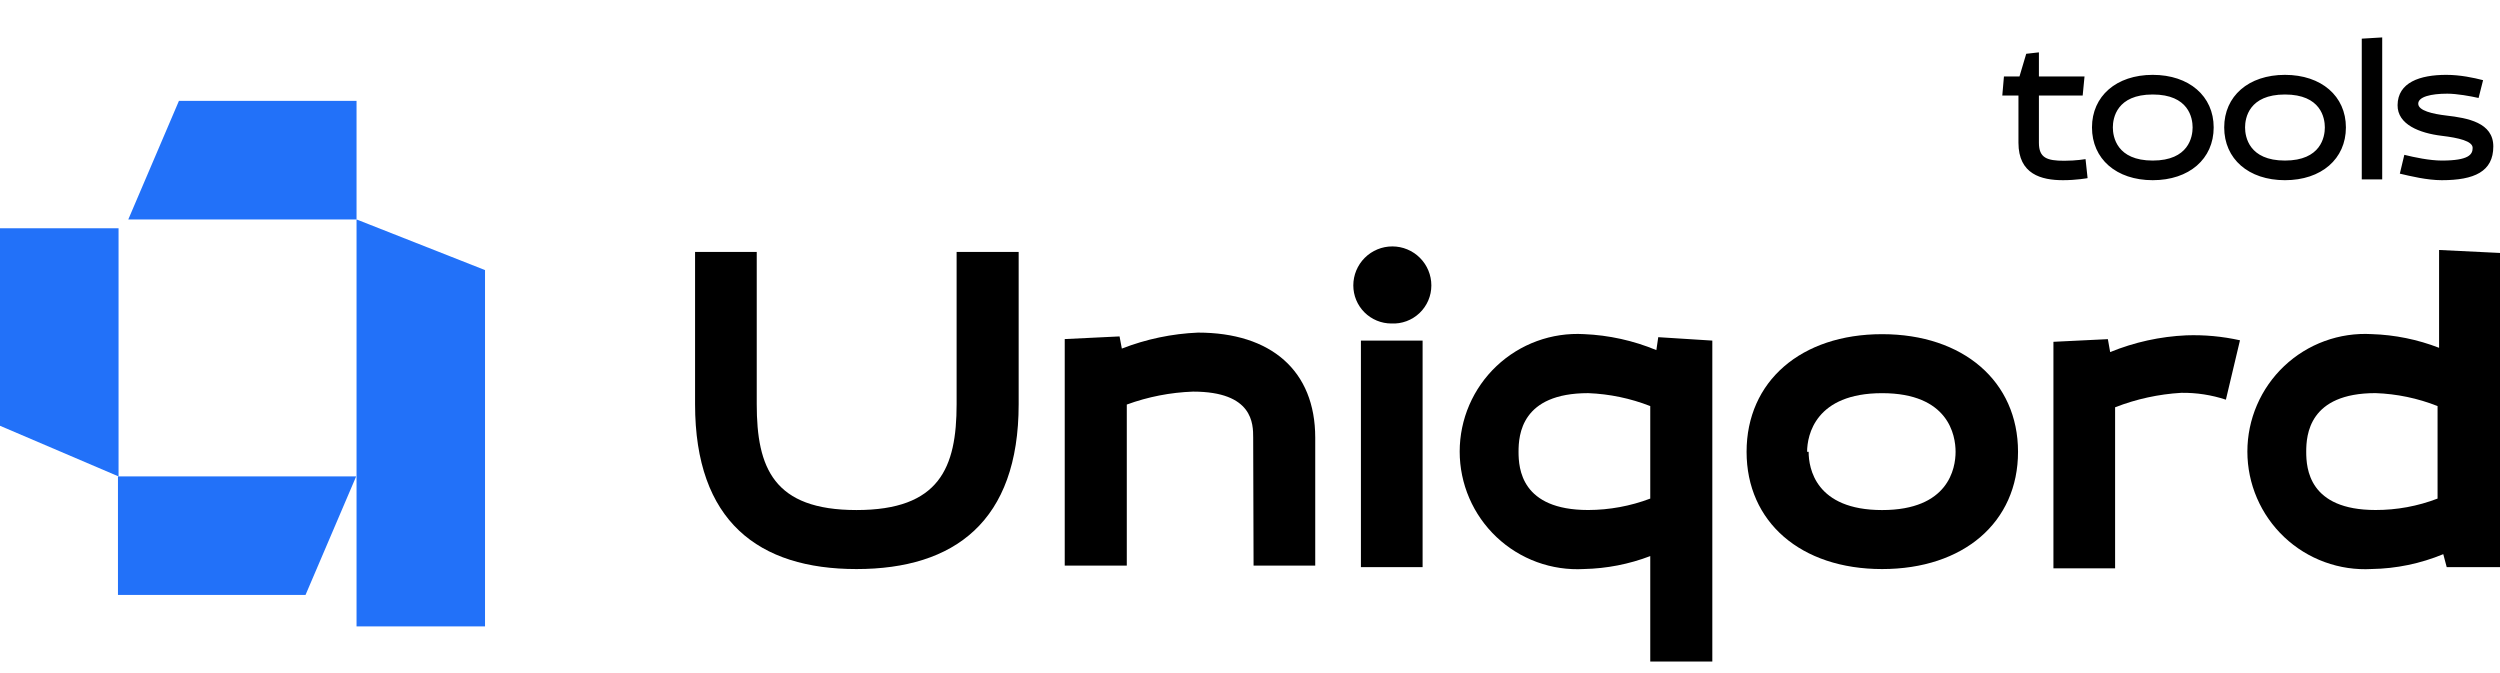 <svg width="223" height="60" viewBox="0 0 223 60" fill="none" xmlns="http://www.w3.org/2000/svg">
<path d="M31.804 9H15.96L11.443 19.575H31.804V9Z" fill="#2271F9"/>
<path d="M0 20.363V37.979L10.575 42.496V20.363H0Z" fill="#2271F9"/>
<path d="M43.264 55.877V24.091L31.804 19.574V55.877H43.264Z" fill="#2271F9"/>
<path d="M10.522 53.071H27.252L31.769 42.496H10.522V53.071Z" fill="#2271F9"/>
<g clip-path="url(#clip0_1058_64)">
<path d="M90.865 36.055C90.865 46.515 85.126 50.76 76.399 50.76C67.671 50.76 62 46.515 62 36.055V22.472H67.501V36.055C67.501 41.727 68.996 45.496 76.399 45.496C83.802 45.496 85.33 41.727 85.33 36.055V22.472H90.865V36.055Z" fill="black"/>
<path d="M111.784 39.041C111.784 37.818 111.784 34.932 106.418 34.932C104.4 35.004 102.406 35.393 100.51 36.086V50.451H94.974V30.245L99.864 30.008L100.068 31.094C102.238 30.249 104.533 29.767 106.86 29.668C113.38 29.668 117.319 33.064 117.319 39.041V50.451H111.818L111.784 39.041Z" fill="black"/>
<path d="M124.111 28.856C123.21 28.856 122.347 28.498 121.71 27.862C121.073 27.225 120.715 26.361 120.715 25.46C120.715 24.537 121.082 23.652 121.735 22.999C122.387 22.346 123.273 21.98 124.196 21.98C125.119 21.98 126.004 22.346 126.657 22.999C127.31 23.652 127.677 24.537 127.677 25.46C127.677 25.921 127.584 26.377 127.403 26.8C127.222 27.224 126.956 27.606 126.623 27.924C126.289 28.241 125.895 28.488 125.463 28.648C125.031 28.808 124.571 28.879 124.111 28.856ZM126.896 50.59H121.394V30.384H126.896V50.59Z" fill="black"/>
<path d="M147.916 30.076L152.739 30.381V59.009H147.203V49.602C145.315 50.324 143.316 50.714 141.294 50.757C139.869 50.838 138.441 50.627 137.099 50.138C135.758 49.648 134.53 48.889 133.492 47.908C132.454 46.928 131.627 45.745 131.061 44.433C130.496 43.122 130.204 41.709 130.204 40.28C130.204 38.852 130.496 37.439 131.061 36.127C131.627 34.816 132.454 33.633 133.492 32.652C134.53 31.672 135.758 30.913 137.099 30.423C138.441 29.933 139.869 29.723 141.294 29.804C143.512 29.897 145.697 30.379 147.747 31.23L147.916 30.076ZM147.203 44.474V36.222C145.436 35.531 143.565 35.141 141.668 35.068C135.691 35.068 135.454 38.803 135.454 40.297C135.454 41.791 135.691 45.493 141.668 45.493C143.559 45.488 145.434 45.143 147.203 44.474Z" fill="black"/>
<path d="M155.795 40.301C155.795 34.018 160.651 29.808 167.884 29.808C175.118 29.808 180.008 34.018 180.008 40.301C180.008 46.583 175.152 50.76 167.884 50.76C160.617 50.76 155.795 46.549 155.795 40.301ZM161.33 40.301C161.33 41.761 161.942 45.497 167.884 45.497C173.827 45.497 174.438 41.761 174.438 40.301C174.438 38.841 173.827 35.071 167.884 35.071C161.942 35.071 161.194 38.807 161.194 40.301H161.33Z" fill="black"/>
<path d="M199.806 30.354L198.549 35.651C197.268 35.228 195.925 35.021 194.576 35.04C192.551 35.158 190.557 35.593 188.667 36.331V50.695H183.166V30.489L188.022 30.252L188.226 31.406C190.387 30.523 192.685 30.017 195.018 29.912C196.626 29.855 198.235 30.004 199.806 30.354Z" fill="black"/>
<path d="M217.94 49.431C215.914 50.271 213.748 50.721 211.556 50.756C210.13 50.837 208.702 50.626 207.361 50.136C206.019 49.647 204.791 48.888 203.753 47.907C202.715 46.926 201.888 45.744 201.323 44.432C200.757 43.121 200.466 41.707 200.466 40.279C200.466 38.851 200.757 37.438 201.323 36.126C201.888 34.814 202.715 33.632 203.753 32.651C204.791 31.67 206.019 30.912 207.361 30.422C208.702 29.932 210.13 29.722 211.556 29.803C213.614 29.867 215.646 30.281 217.566 31.025V22.298L223.136 22.57V50.586H218.246L217.94 49.431ZM217.431 44.473V36.221C215.665 35.523 213.793 35.132 211.895 35.066C205.952 35.066 205.715 38.802 205.715 40.296C205.715 41.79 205.952 45.492 211.895 45.492C213.787 45.497 215.664 45.152 217.431 44.473Z" fill="black"/>
</g>
<path d="M181.871 4.67V6.823H185.939L185.775 8.52H181.871V12.734C181.871 14.084 182.582 14.34 184.133 14.34C185.191 14.34 186.03 14.194 186.03 14.194L186.213 15.89C186.213 15.89 185.228 16.073 184.023 16.073C182.09 16.073 180.046 15.544 180.046 12.734V8.52H178.605L178.751 6.823H180.137L180.739 4.798L181.871 4.67ZM192.023 16.073C188.776 16.073 186.605 14.176 186.605 11.366C186.605 8.575 188.776 6.677 192.023 6.677C195.271 6.677 197.46 8.575 197.46 11.366C197.46 14.176 195.271 16.073 192.023 16.073ZM192.023 8.429C188.812 8.429 188.466 10.527 188.466 11.366C188.466 12.205 188.812 14.322 192.023 14.322C195.234 14.322 195.581 12.205 195.581 11.366C195.581 10.527 195.234 8.429 192.023 8.429ZM203.818 16.073C200.57 16.073 198.399 14.176 198.399 11.366C198.399 8.575 200.57 6.677 203.818 6.677C207.066 6.677 209.255 8.575 209.255 11.366C209.255 14.176 207.066 16.073 203.818 16.073ZM203.818 8.429C200.607 8.429 200.26 10.527 200.26 11.366C200.26 12.205 200.607 14.322 203.818 14.322C207.029 14.322 207.376 12.205 207.376 11.366C207.376 10.527 207.029 8.429 203.818 8.429ZM210.669 16V3.448L212.493 3.338V16H210.669ZM218.207 6.677C219.447 6.677 220.651 6.933 221.491 7.151L221.089 8.739C220.359 8.575 219.155 8.356 218.298 8.356C216.857 8.356 215.707 8.629 215.707 9.25C215.707 9.87 216.984 10.162 218.225 10.308C220.104 10.527 222.403 10.928 222.403 13.063C222.403 15.307 220.706 16.073 217.805 16.073C216.492 16.073 214.996 15.708 214.065 15.489L214.466 13.811C215.342 14.03 216.729 14.322 217.805 14.322C220.232 14.322 220.56 13.774 220.56 13.19C220.56 12.588 219.32 12.296 217.805 12.114C215.835 11.877 213.846 11.111 213.864 9.377C213.883 7.352 215.853 6.677 218.207 6.677Z" fill="black"/>
<defs>
<clipPath id="clip0_1058_64">
<rect width="161" height="37.151" fill="white" transform="translate(62 21.895)"/>
</clipPath>
</defs>
</svg>

